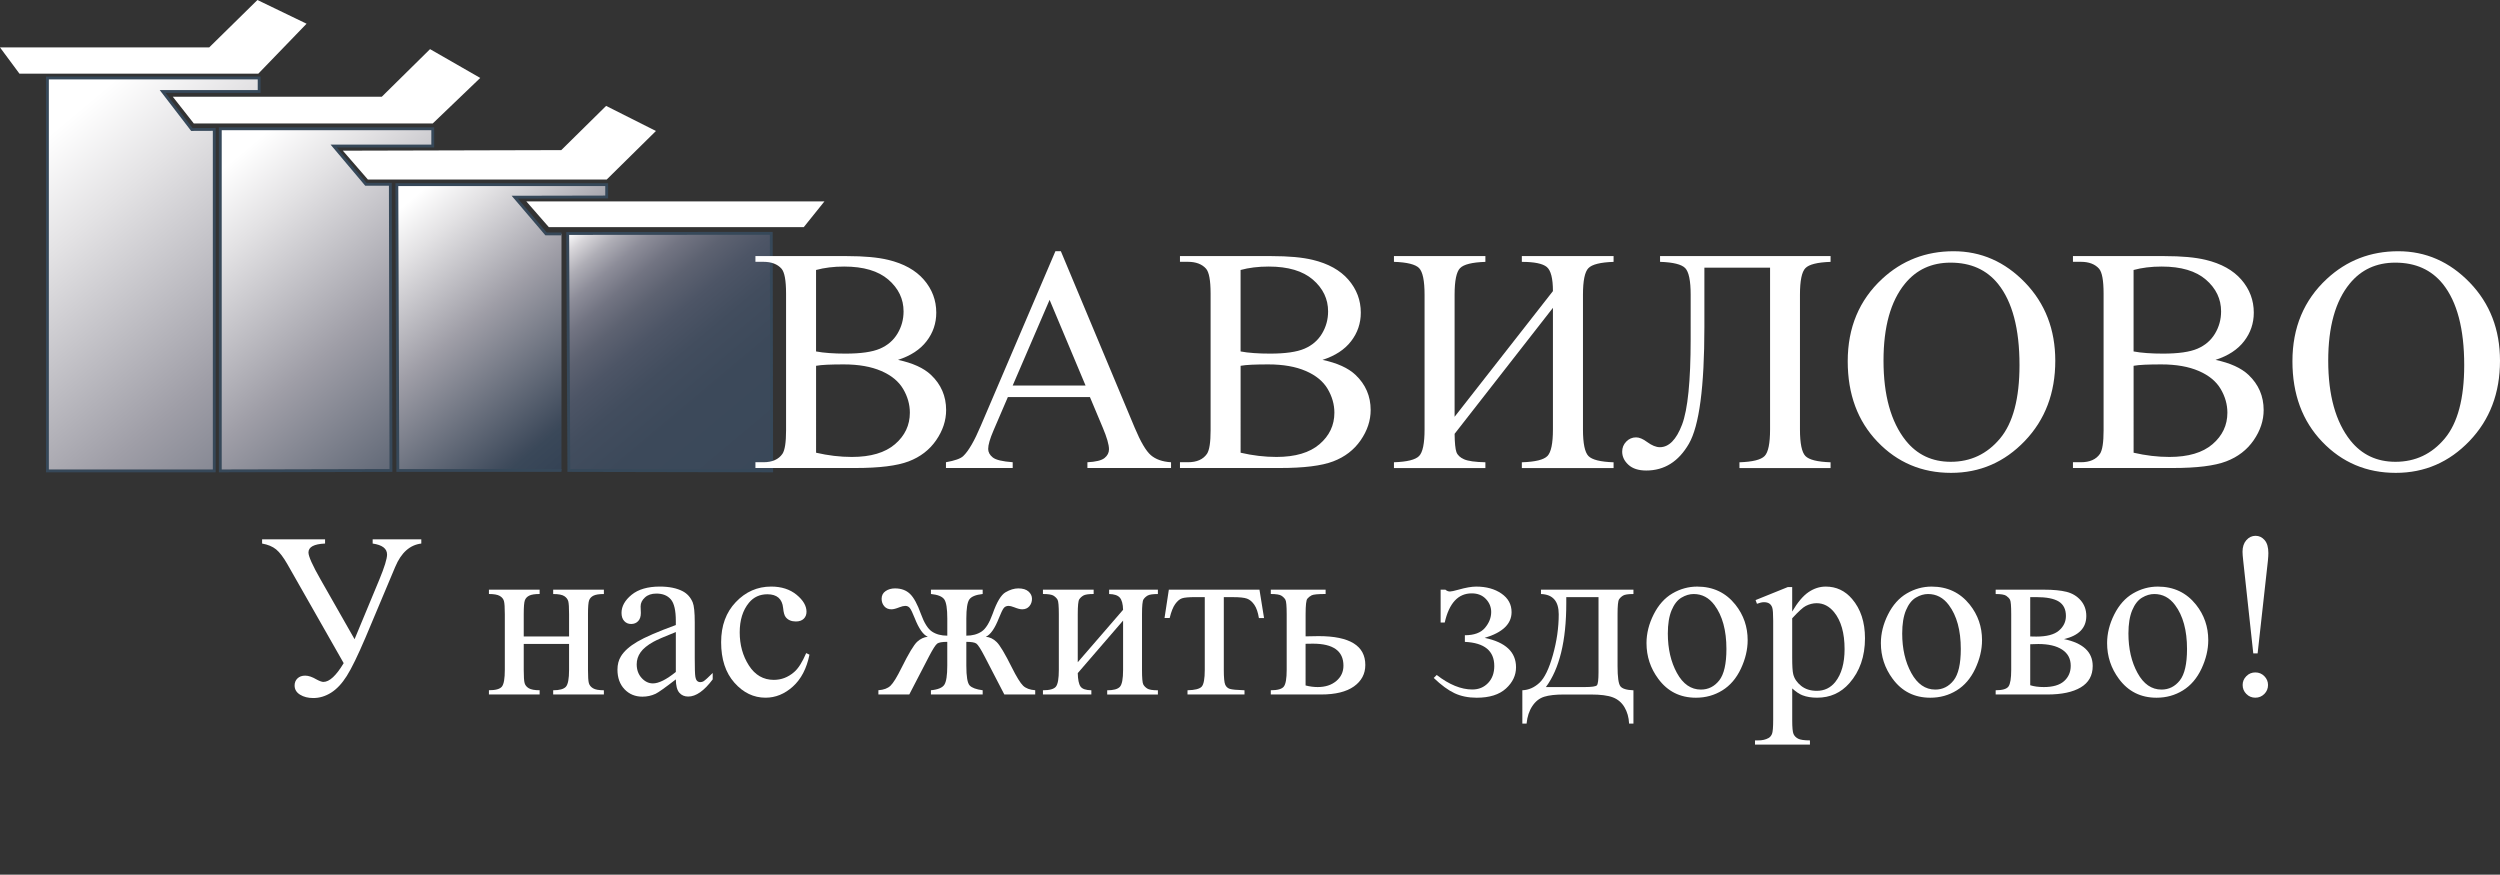 <?xml version="1.0" encoding="utf-8"?> <svg xmlns="http://www.w3.org/2000/svg" xmlns:xlink="http://www.w3.org/1999/xlink" version="1.1" id="Слой_2" x="0px" y="0px" viewBox="0 0 874.67 306.01" style="enable-background:new 0 0 874.67 306.01;" xml:space="preserve"><rect x="0" y="0" width="874.67" height="306.01" fill="#333333" stroke="none"/> <style type="text/css"> .st0{fill:#FFFFFF;} .st1{fill:url(#SVGID_1_);stroke:#364859;stroke-miterlimit:10;} .st2{fill:url(#SVGID_00000123407863974712356340000003061192928233359505_);stroke:#364859;stroke-miterlimit:10;} .st3{fill:url(#SVGID_00000060013371683570065240000002326137649816764815_);stroke:#364859;stroke-miterlimit:10;} .st4{fill:url(#SVGID_00000142169907805637381190000006934373377450265985_);stroke:#364859;stroke-miterlimit:10;} </style> <g> <polygon class="st0" points="0,16.59 73.19,16.59 90.07,0 107.26,8.3 90.37,25.78 6.81,25.78 "></polygon> <linearGradient id="SVGID_1_" gradientUnits="userSpaceOnUse" x1="4.479" y1="37.433" x2="186.824" y2="254.744"> <stop offset="0.055" style="stop-color:#FFFFFF"></stop> <stop offset="0.17" style="stop-color:#E3E2E4"></stop> <stop offset="0.414" style="stop-color:#9F9EA7"></stop> <stop offset="0.767" style="stop-color:#3F4B5C"></stop> <stop offset="0.786" style="stop-color:#3A4859"></stop> <stop offset="0.909" style="stop-color:#324053"></stop> </linearGradient> <polygon class="st1" points="67.11,45.3 56.89,32.01 90.67,32.01 90.67,27.27 16.59,27.27 16.59,164.75 74.96,164.75 74.96,45.27 "></polygon> <polygon class="st0" points="67.8,43.19 60.46,33.85 133.57,33.85 150.46,17.19 168.02,27.27 151.41,43.19 "></polygon> <path class="st0" d="M332.89,306.01"></path> <linearGradient id="SVGID_00000010293730729372707190000010012461041046474430_" gradientUnits="userSpaceOnUse" x1="69.413" y1="51.475" x2="200.062" y2="207.177"> <stop offset="0.055" style="stop-color:#FFFFFF"></stop> <stop offset="0.17" style="stop-color:#E3E2E4"></stop> <stop offset="0.414" style="stop-color:#9F9EA7"></stop> <stop offset="0.767" style="stop-color:#3F4B5C"></stop> <stop offset="0.786" style="stop-color:#3A4859"></stop> <stop offset="0.909" style="stop-color:#324053"></stop> </linearGradient> <polygon style="fill:url(#SVGID_00000010293730729372707190000010012461041046474430_);stroke:#364859;stroke-miterlimit:10;" points=" 136.57,64.49 128.02,64.49 116.74,51.1 151.41,51.1 151.41,45.05 77.07,45.05 77.07,164.75 136.78,164.6 "></polygon> <polygon class="st0" points="128.72,62.82 119.95,52.72 196.37,52.52 212.06,37.05 229.49,45.83 212.26,62.82 "></polygon> <linearGradient id="SVGID_00000176742729742869236740000013935860149098110650_" gradientUnits="userSpaceOnUse" x1="135.868" y1="67.106" x2="219.346" y2="166.591"> <stop offset="0.055" style="stop-color:#FFFFFF"></stop> <stop offset="0.17" style="stop-color:#E3E2E4"></stop> <stop offset="0.414" style="stop-color:#9F9EA7"></stop> <stop offset="0.767" style="stop-color:#3F4B5C"></stop> <stop offset="0.786" style="stop-color:#3A4859"></stop> <stop offset="0.909" style="stop-color:#324053"></stop> </linearGradient> <polyline style="fill:url(#SVGID_00000176742729742869236740000013935860149098110650_);stroke:#364859;stroke-miterlimit:10;" points=" 196.45,81.83 191.04,81.83 180.09,68.99 212.26,68.92 212.26,64.6 138.85,64.6 139.19,164.6 196.44,164.6 "></polyline> <polygon class="st0" points="184.15,70.47 288.44,70.47 281.21,79.47 192.02,79.47 "></polygon> <linearGradient id="SVGID_00000183945474504029443180000003532145698492207531_" gradientUnits="userSpaceOnUse" x1="199.235" y1="81.173" x2="285.843" y2="184.388"> <stop offset="0" style="stop-color:#FFFFFF"></stop> <stop offset="0.038" style="stop-color:#D8D6DA"></stop> <stop offset="0.087" style="stop-color:#AFAEB6"></stop> <stop offset="0.141" style="stop-color:#8D8D99"></stop> <stop offset="0.201" style="stop-color:#727482"></stop> <stop offset="0.267" style="stop-color:#5D6271"></stop> <stop offset="0.342" style="stop-color:#4D5566"></stop> <stop offset="0.432" style="stop-color:#424D5E"></stop> <stop offset="0.552" style="stop-color:#3C495A"></stop> <stop offset="0.825" style="stop-color:#3A4859"></stop> <stop offset="0.827" style="stop-color:#324053"></stop> <stop offset="0.851" style="stop-color:#2F475A"></stop> </linearGradient> <polygon style="fill:url(#SVGID_00000183945474504029443180000003532145698492207531_);stroke:#364859;stroke-miterlimit:10;" points=" 198.62,81.69 269.84,81.64 269.98,164.75 199.03,164.6 "></polygon> <g> <path class="st0" d="M314.18,125.91c5.14,1.09,8.99,2.84,11.54,5.25c3.54,3.35,5.3,7.46,5.3,12.3c0,3.68-1.17,7.21-3.5,10.58 c-2.33,3.37-5.53,5.83-9.6,7.38c-4.07,1.55-10.27,2.32-18.62,2.32h-35v-2.02h2.79c3.1,0,5.32-0.98,6.67-2.95 c0.84-1.28,1.26-3.99,1.26-8.15v-47.91c0-4.59-0.53-7.49-1.59-8.7c-1.42-1.6-3.54-2.41-6.34-2.41h-2.79V89.6h32.05 c5.98,0,10.77,0.44,14.38,1.31c5.47,1.31,9.64,3.64,12.52,6.97c2.88,3.34,4.32,7.17,4.32,11.51c0,3.72-1.13,7.05-3.39,9.98 C321.93,122.31,318.59,124.49,314.18,125.91z M285.52,122.96c1.35,0.26,2.89,0.45,4.62,0.57c1.73,0.13,3.64,0.19,5.71,0.19 c5.32,0,9.32-0.57,12-1.72s4.73-2.91,6.15-5.28c1.42-2.37,2.13-4.96,2.13-7.77c0-4.34-1.77-8.04-5.3-11.1 c-3.54-3.06-8.7-4.59-15.48-4.59c-3.65,0-6.93,0.4-9.84,1.2V122.96z M285.52,158.39c4.23,0.98,8.4,1.48,12.52,1.48 c6.6,0,11.63-1.49,15.09-4.46c3.46-2.97,5.2-6.64,5.2-11.02c0-2.88-0.78-5.65-2.35-8.31c-1.57-2.66-4.12-4.76-7.66-6.29 c-3.54-1.53-7.91-2.3-13.12-2.3c-2.26,0-4.19,0.04-5.8,0.11c-1.6,0.07-2.9,0.2-3.88,0.38V158.39z"></path> <path class="st0" d="M381.33,138.92h-28.71l-5.03,11.7c-1.24,2.88-1.86,5.03-1.86,6.45c0,1.13,0.54,2.12,1.61,2.98 c1.08,0.86,3.4,1.41,6.97,1.67v2.02h-23.35v-2.02c3.1-0.55,5.1-1.26,6.02-2.13c1.86-1.75,3.92-5.3,6.18-10.66l26.09-61.03h1.91 l25.81,61.69c2.08,4.96,3.96,8.18,5.66,9.65s4.06,2.31,7.08,2.49v2.02h-29.26v-2.02c2.95-0.15,4.95-0.64,5.99-1.48 c1.04-0.84,1.56-1.86,1.56-3.06c0-1.6-0.73-4.14-2.19-7.6L381.33,138.92z M379.8,134.88l-12.58-29.97l-12.91,29.97H379.8z"></path> <path class="st0" d="M462.71,125.91c5.14,1.09,8.99,2.84,11.54,5.25c3.54,3.35,5.3,7.46,5.3,12.3c0,3.68-1.17,7.21-3.5,10.58 c-2.33,3.37-5.53,5.83-9.6,7.38c-4.07,1.55-10.27,2.32-18.62,2.32h-35v-2.02h2.79c3.1,0,5.32-0.98,6.67-2.95 c0.84-1.28,1.26-3.99,1.26-8.15v-47.91c0-4.59-0.53-7.49-1.59-8.7c-1.42-1.6-3.54-2.41-6.34-2.41h-2.79V89.6h32.05 c5.98,0,10.77,0.44,14.38,1.31c5.47,1.31,9.64,3.64,12.52,6.97c2.88,3.34,4.32,7.17,4.32,11.51c0,3.72-1.13,7.05-3.39,9.98 C470.46,122.31,467.12,124.49,462.71,125.91z M434.05,122.96c1.35,0.26,2.89,0.45,4.62,0.57c1.73,0.13,3.64,0.19,5.71,0.19 c5.32,0,9.32-0.57,12-1.72s4.73-2.91,6.15-5.28c1.42-2.37,2.13-4.96,2.13-7.77c0-4.34-1.77-8.04-5.3-11.1 c-3.54-3.06-8.7-4.59-15.48-4.59c-3.65,0-6.93,0.4-9.84,1.2V122.96z M434.05,158.39c4.23,0.98,8.4,1.48,12.52,1.48 c6.6,0,11.63-1.49,15.09-4.46c3.46-2.97,5.2-6.64,5.2-11.02c0-2.88-0.79-5.65-2.35-8.31c-1.57-2.66-4.12-4.76-7.66-6.29 c-3.54-1.53-7.91-2.3-13.12-2.3c-2.26,0-4.19,0.04-5.8,0.11c-1.6,0.07-2.9,0.2-3.88,0.38V158.39z"></path> <path class="st0" d="M543.32,101.85c0-4.45-0.72-7.26-2.16-8.45c-1.44-1.18-4.35-1.78-8.72-1.78V89.6h32.1v2.02 c-4.59,0.15-7.53,0.88-8.8,2.19c-1.28,1.31-1.91,4.41-1.91,9.3v47.14c0,4.89,0.64,7.98,1.91,9.3c1.28,1.31,4.21,2.04,8.8,2.19 v2.02h-32.1v-2.02c4.7-0.15,7.69-0.88,8.97-2.21c1.28-1.33,1.91-4.42,1.91-9.27V107.7l-34.4,44.08c0.04,3.17,0.25,5.3,0.63,6.37 c0.38,1.08,1.28,1.92,2.68,2.54c1.4,0.62,3.89,0.97,7.46,1.04v2.02H487.7v-2.02c4.59-0.15,7.53-0.88,8.8-2.19 c1.28-1.31,1.91-4.41,1.91-9.3V103.1c0-4.89-0.64-7.98-1.91-9.3c-1.28-1.31-4.21-2.04-8.8-2.19V89.6h31.99v2.02 c-4.63,0.15-7.58,0.88-8.86,2.19c-1.28,1.31-1.91,4.41-1.91,9.3v42.71L543.32,101.85z"></path> <path class="st0" d="M619.28,93.64h-22.97v20.78c0,20.96-1.8,34.57-5.41,40.82c-3.61,6.25-8.59,9.38-14.93,9.38 c-2.7,0-4.78-0.67-6.23-2c-1.46-1.33-2.19-2.87-2.19-4.62c0-1.35,0.47-2.52,1.42-3.5c0.95-0.98,2.1-1.48,3.45-1.48 c1.13,0,2.42,0.55,3.88,1.64c1.64,1.2,3.12,1.8,4.43,1.8c3.17,0,5.76-2.63,7.77-7.9c2-5.27,3.01-15.25,3.01-29.94V103.1 c0-4.89-0.64-7.98-1.91-9.3c-1.28-1.31-4.21-2.04-8.8-2.19V89.6h59.66v2.02c-4.59,0.15-7.53,0.88-8.8,2.19 c-1.28,1.31-1.91,4.41-1.91,9.3v47.14c0,4.89,0.64,7.98,1.91,9.3c1.28,1.31,4.21,2.04,8.8,2.19v2.02h-31.88v-2.02 c4.59-0.15,7.53-0.88,8.8-2.19c1.28-1.31,1.91-4.41,1.91-9.3V93.64z"></path> <path class="st0" d="M683.48,87.9c9.62,0,17.96,3.66,25.02,10.96c7.05,7.31,10.58,16.43,10.58,27.37 c0,11.27-3.55,20.62-10.66,28.05s-15.71,11.16-25.81,11.16c-10.21,0-18.79-3.63-25.73-10.88c-6.95-7.25-10.42-16.64-10.42-28.16 c0-11.78,4.01-21.38,12.03-28.82C665.45,91.13,673.79,87.9,683.48,87.9z M682.44,91.89c-6.64,0-11.96,2.46-15.97,7.38 c-5,6.12-7.49,15.09-7.49,26.91c0,12.1,2.59,21.42,7.77,27.95c3.97,4.96,9.22,7.44,15.75,7.44c6.96,0,12.71-2.72,17.25-8.15 c4.54-5.43,6.81-14,6.81-25.7c0-12.69-2.5-22.15-7.49-28.38C695.06,94.37,689.52,91.89,682.44,91.89z"></path> <path class="st0" d="M775.14,125.91c5.14,1.09,8.99,2.84,11.54,5.25c3.54,3.35,5.3,7.46,5.3,12.3c0,3.68-1.17,7.21-3.5,10.58 c-2.33,3.37-5.53,5.83-9.6,7.38c-4.07,1.55-10.27,2.32-18.62,2.32h-35v-2.02h2.79c3.1,0,5.32-0.98,6.67-2.95 c0.84-1.28,1.26-3.99,1.26-8.15v-47.91c0-4.59-0.53-7.49-1.59-8.7c-1.42-1.6-3.54-2.41-6.34-2.41h-2.79V89.6h32.05 c5.98,0,10.77,0.44,14.38,1.31c5.47,1.31,9.64,3.64,12.52,6.97c2.88,3.34,4.32,7.17,4.32,11.51c0,3.72-1.13,7.05-3.39,9.98 C782.89,122.31,779.55,124.49,775.14,125.91z M746.48,122.96c1.35,0.26,2.89,0.45,4.62,0.57c1.73,0.13,3.64,0.19,5.71,0.19 c5.32,0,9.32-0.57,12-1.72s4.73-2.91,6.15-5.28c1.42-2.37,2.13-4.96,2.13-7.77c0-4.34-1.77-8.04-5.3-11.1 c-3.54-3.06-8.7-4.59-15.48-4.59c-3.65,0-6.93,0.4-9.84,1.2V122.96z M746.48,158.39c4.23,0.98,8.4,1.48,12.52,1.48 c6.6,0,11.63-1.49,15.09-4.46c3.46-2.97,5.2-6.64,5.2-11.02c0-2.88-0.78-5.65-2.35-8.31c-1.57-2.66-4.12-4.76-7.66-6.29 c-3.54-1.53-7.91-2.3-13.12-2.3c-2.26,0-4.19,0.04-5.8,0.11c-1.6,0.07-2.9,0.2-3.88,0.38V158.39z"></path> <path class="st0" d="M839.07,87.9c9.62,0,17.96,3.66,25.02,10.96c7.05,7.31,10.58,16.43,10.58,27.37 c0,11.27-3.55,20.62-10.66,28.05s-15.71,11.16-25.81,11.16c-10.21,0-18.79-3.63-25.73-10.88c-6.95-7.25-10.42-16.64-10.42-28.16 c0-11.78,4.01-21.38,12.03-28.82C821.04,91.13,829.37,87.9,839.07,87.9z M838.03,91.89c-6.64,0-11.96,2.46-15.97,7.38 c-5,6.12-7.49,15.09-7.49,26.91c0,12.1,2.59,21.42,7.77,27.95c3.97,4.96,9.22,7.44,15.75,7.44c6.96,0,12.71-2.72,17.25-8.15 c4.54-5.43,6.81-14,6.81-25.7c0-12.69-2.5-22.15-7.49-28.38C850.64,94.37,845.1,91.89,838.03,91.89z"></path> </g> <g> <path class="st0" d="M91.71,188.69h22.02v1.48c-3.87,0.16-5.81,1.2-5.81,3.12c0,1.36,1.43,4.54,4.28,9.53l11.85,20.82l8.65-20.82 c1.81-4.38,2.72-7.31,2.72-8.81c0-2.08-1.68-3.36-5.04-3.84v-1.48h17.02v1.48c-4,0.48-7.05,3.2-9.13,8.17L127.9,223 c-2.7,6.33-4.88,10.82-6.57,13.49c-1.68,2.67-3.52,4.62-5.51,5.87c-1.99,1.24-4.05,1.86-6.19,1.86c-1.84,0-3.4-0.39-4.66-1.18 c-1.27-0.79-1.9-1.86-1.9-3.22c0-0.99,0.33-1.81,1-2.46c0.67-0.65,1.57-0.98,2.72-0.98c1.12,0,2.46,0.45,4,1.36 c1.04,0.56,1.83,0.84,2.36,0.84c2.11,0,4.47-2.19,7.09-6.57l-19.7-34.63c-1.39-2.43-2.7-4.15-3.94-5.17 c-1.24-1.01-2.88-1.69-4.9-2.04V188.69z"></path> <path class="st0" d="M183.24,222.68h15.86v-7.77c0-2.32-0.09-3.84-0.28-4.54c-0.19-0.71-0.65-1.31-1.38-1.8 c-0.73-0.49-2.04-0.74-3.9-0.74v-1.52h17.74v1.52c-1.66,0-2.86,0.19-3.62,0.56c-0.76,0.37-1.27,0.92-1.54,1.62 c-0.27,0.71-0.4,2.34-0.4,4.91v19.46c0,2.32,0.1,3.86,0.3,4.6c0.2,0.75,0.69,1.36,1.46,1.82c0.77,0.47,2.04,0.7,3.8,0.7v1.48 h-17.74v-1.48c2.22,0,3.7-0.41,4.44-1.22c0.75-0.81,1.12-2.78,1.12-5.91v-9.09h-15.86v9.09c0,2.32,0.1,3.86,0.3,4.6 c0.2,0.75,0.69,1.36,1.46,1.82c0.77,0.47,2.04,0.7,3.8,0.7v1.48h-17.74v-1.48c2.38,0,3.9-0.43,4.56-1.3c0.67-0.87,1-2.81,1-5.83 v-19.46c0-2.32-0.1-3.86-0.3-4.6c-0.2-0.75-0.69-1.35-1.46-1.8c-0.77-0.45-2.04-0.68-3.8-0.68v-1.52h17.74v1.52 c-1.66,0-2.86,0.19-3.62,0.56c-0.76,0.37-1.27,0.92-1.54,1.62c-0.27,0.71-0.4,2.34-0.4,4.91V222.68z"></path> <path class="st0" d="M236.45,237.7c-3.76,2.91-6.13,4.59-7.09,5.04c-1.44,0.67-2.98,1-4.6,1c-2.54,0-4.62-0.87-6.27-2.6 c-1.64-1.73-2.46-4.02-2.46-6.85c0-1.79,0.4-3.34,1.2-4.64c1.09-1.81,3-3.52,5.71-5.12c2.71-1.6,7.21-3.55,13.51-5.85v-1.44 c0-3.66-0.58-6.17-1.74-7.53s-2.85-2.04-5.06-2.04c-1.68,0-3.02,0.45-4,1.36c-1.01,0.91-1.52,1.95-1.52,3.12l0.08,2.32 c0,1.23-0.31,2.18-0.94,2.84c-0.63,0.67-1.45,1-2.46,1c-0.99,0-1.8-0.35-2.42-1.04c-0.63-0.69-0.94-1.64-0.94-2.84 c0-2.29,1.17-4.4,3.52-6.33c2.35-1.92,5.65-2.88,9.89-2.88c3.26,0,5.93,0.55,8.01,1.64c1.57,0.83,2.74,2.12,3.48,3.88 c0.48,1.15,0.72,3.5,0.72,7.05v12.45c0,3.5,0.07,5.64,0.2,6.43c0.13,0.79,0.35,1.32,0.66,1.58c0.31,0.27,0.66,0.4,1.06,0.4 c0.43,0,0.8-0.09,1.12-0.28c0.56-0.35,1.64-1.32,3.24-2.92v2.24c-2.99,4-5.85,6.01-8.57,6.01c-1.31,0-2.35-0.45-3.12-1.36 C236.88,241.44,236.48,239.89,236.45,237.7z M236.45,235.1v-13.97c-4.03,1.6-6.63,2.74-7.81,3.4c-2.11,1.17-3.62,2.4-4.52,3.68 c-0.91,1.28-1.36,2.68-1.36,4.2c0,1.92,0.57,3.52,1.72,4.79c1.15,1.27,2.47,1.9,3.96,1.9C230.47,239.1,233.14,237.77,236.45,235.1 z"></path> <path class="st0" d="M283.21,229.05c-0.99,4.83-2.92,8.55-5.81,11.15c-2.88,2.6-6.07,3.9-9.57,3.9c-4.16,0-7.79-1.75-10.89-5.25 c-3.1-3.5-4.64-8.22-4.64-14.17c0-5.77,1.71-10.45,5.15-14.05c3.43-3.6,7.55-5.41,12.35-5.41c3.6,0,6.57,0.96,8.89,2.86 c2.32,1.91,3.48,3.89,3.48,5.95c0,1.01-0.33,1.84-0.98,2.46c-0.65,0.63-1.57,0.94-2.74,0.94c-1.58,0-2.76-0.51-3.56-1.52 c-0.45-0.56-0.75-1.63-0.9-3.2c-0.15-1.57-0.69-2.78-1.62-3.6c-0.93-0.8-2.23-1.2-3.88-1.2c-2.67,0-4.82,0.99-6.45,2.96 c-2.16,2.62-3.24,6.07-3.24,10.37c0,4.38,1.07,8.24,3.22,11.59c2.15,3.35,5.05,5.03,8.71,5.03c2.62,0,4.96-0.89,7.05-2.68 c1.47-1.23,2.9-3.46,4.28-6.69L283.21,229.05z"></path> <path class="st0" d="M325.7,242.98v-1.48c2.48-0.24,4.06-0.9,4.72-1.98c0.67-1.08,1-3.29,1-6.63v-8.33c-1.76,0-2.93,0.2-3.5,0.6 c-0.57,0.4-1.54,1.91-2.9,4.52l-6.89,13.29h-10.81v-1.48c1.87-0.13,3.28-0.66,4.24-1.58c0.96-0.92,2.26-3.02,3.88-6.31 c2.48-4.99,4.3-8.01,5.45-9.07c1.15-1.05,2.39-1.63,3.72-1.74c-1.63-0.69-3.16-2.88-4.6-6.57c-0.69-1.73-1.24-2.88-1.64-3.42 c-0.4-0.55-0.95-0.82-1.64-0.82c-0.53,0-1.21,0.16-2.04,0.48c-1.2,0.48-2.14,0.72-2.8,0.72c-1.07,0-1.91-0.36-2.52-1.08 c-0.61-0.72-0.92-1.59-0.92-2.6c0-1.17,0.47-2.08,1.4-2.7c0.93-0.63,2.03-0.94,3.28-0.94c2.19,0,3.94,0.65,5.27,1.94 s2.58,3.61,3.78,6.95c1.15,3.18,2.44,5.25,3.88,6.21s3.23,1.44,5.37,1.44v-6.01c0-3.44-0.35-5.67-1.06-6.69 c-0.71-1.01-2.26-1.64-4.66-1.88v-1.52h18.1v1.52c-2.43,0.27-3.99,0.91-4.68,1.92c-0.69,1.01-1.04,3.23-1.04,6.65v6.01 c2.11,0,3.88-0.48,5.33-1.44s2.74-3.03,3.88-6.21c1.44-4.11,2.94-6.62,4.5-7.53c1.56-0.91,3.05-1.36,4.46-1.36 c1.57,0,2.77,0.36,3.58,1.08c0.81,0.72,1.22,1.58,1.22,2.56c0,1.01-0.31,1.88-0.92,2.6c-0.61,0.72-1.46,1.08-2.52,1.08 c-0.67,0-1.6-0.24-2.8-0.72c-0.83-0.32-1.47-0.48-1.92-0.48c-0.77,0-1.36,0.27-1.76,0.82c-0.4,0.55-0.95,1.69-1.64,3.42 c-1.44,3.68-2.98,5.87-4.6,6.57c1.39,0.11,2.66,0.72,3.8,1.84c1.15,1.12,2.91,4.07,5.29,8.85c1.68,3.36,3,5.5,3.96,6.43 c0.96,0.92,2.38,1.45,4.24,1.58v1.48h-10.81l-6.89-13.29c-1.36-2.62-2.33-4.12-2.9-4.52c-0.57-0.4-1.74-0.6-3.5-0.6v8.33 c0,3.82,0.39,6.13,1.18,6.95c0.79,0.81,2.3,1.37,4.54,1.66v1.48H325.7z"></path> <path class="st0" d="M377.07,231.69l15.86-18.34c-0.05-2.05-0.44-3.48-1.16-4.28s-1.96-1.21-3.72-1.24v-1.52h17.06v1.52 c-1.79,0-2.99,0.18-3.6,0.54c-0.61,0.36-1.09,0.81-1.44,1.34c-0.35,0.53-0.52,2.27-0.52,5.21v19.46c0,2.83,0.15,4.52,0.44,5.07 c0.29,0.55,0.75,1.03,1.38,1.44s1.88,0.62,3.74,0.62v1.48h-17.74v-1.48c2.21,0,3.7-0.41,4.44-1.22c0.75-0.81,1.12-2.78,1.12-5.91 v-17.26l-15.86,18.38c0.05,2.27,0.37,3.83,0.96,4.68c0.59,0.85,1.85,1.29,3.8,1.32v1.48h-16.94v-1.48c2.38,0,3.9-0.43,4.56-1.3 c0.67-0.87,1-2.81,1-5.83v-19.46c0-2.86-0.15-4.54-0.44-5.07c-0.29-0.52-0.75-0.99-1.36-1.4c-0.61-0.41-1.87-0.62-3.76-0.62v-1.52 h17.74v1.52c-1.79,0-2.99,0.18-3.6,0.54c-0.61,0.36-1.09,0.81-1.44,1.34c-0.35,0.53-0.52,2.27-0.52,5.21V231.69z"></path> <path class="st0" d="M408.94,206.31h31.71l1.6,9.93h-1.8c-0.32-2-0.85-3.55-1.6-4.64c-0.75-1.09-1.6-1.81-2.56-2.16 c-0.96-0.35-2.6-0.52-4.92-0.52h-3.2v25.46c0,2.72,0.17,4.45,0.5,5.18c0.33,0.74,0.87,1.22,1.62,1.46 c0.75,0.24,2.46,0.4,5.12,0.48v1.48h-19.94v-1.48c2.56-0.05,4.21-0.47,4.94-1.24c0.73-0.77,1.1-2.74,1.1-5.89v-25.46h-3.28 c-2.3,0-3.86,0.14-4.68,0.42c-0.83,0.28-1.62,0.95-2.38,2c-0.76,1.05-1.41,2.69-1.94,4.9h-1.8L408.94,206.31z"></path> <path class="st0" d="M456.78,222.64l4.56-0.08c10.89,0,16.34,3.36,16.34,10.09c0,3.12-1.33,5.62-3.98,7.51 c-2.66,1.88-6.48,2.82-11.47,2.82h-17.62v-1.48c2.38,0,3.9-0.43,4.56-1.3c0.67-0.87,1-2.81,1-5.83v-19.46 c0-2.86-0.15-4.54-0.44-5.07c-0.29-0.52-0.75-0.99-1.36-1.4c-0.61-0.41-1.87-0.62-3.76-0.62v-1.52h19.18v1.52 c-2.64,0-4.27,0.15-4.88,0.46c-0.61,0.31-1.12,0.71-1.52,1.2s-0.6,2.3-0.6,5.42V222.64z M456.78,239.82 c1.41,0.37,2.83,0.56,4.24,0.56c2.67,0,4.84-0.71,6.51-2.12c1.67-1.41,2.5-3.2,2.5-5.37c0-5.12-3.56-7.69-10.69-7.69 c-0.61,0-1.47,0.01-2.56,0.04V239.82z"></path> <path class="st0" d="M504.03,217.8v-11.49h1.68c0.48,0.43,1.01,0.64,1.6,0.64c0.45,0,1.44-0.21,2.96-0.64 c2.54-0.72,4.6-1.08,6.21-1.08c3.52,0,6.47,0.81,8.83,2.44c2.36,1.63,3.54,3.79,3.54,6.49c0,4.14-3.14,7.14-9.41,9.01 c7.31,1.52,10.97,4.95,10.97,10.29c0,2.8-1.17,5.28-3.52,7.43c-2.35,2.15-5.77,3.22-10.25,3.22c-2.94,0-5.52-0.53-7.75-1.58 c-2.23-1.05-4.65-2.83-7.27-5.34l1.04-1.04c4.38,3.39,8.53,5.08,12.45,5.08c2.24,0,4.08-0.76,5.53-2.28s2.16-3.5,2.16-5.93 c0-5.31-3.43-8.13-10.29-8.45v-2.32c3.23,0,5.57-0.86,7.03-2.58c1.45-1.72,2.18-3.57,2.18-5.55c0-1.73-0.62-3.26-1.86-4.56 c-1.24-1.31-2.89-1.96-4.95-1.96c-4.75,0-7.9,3.4-9.45,10.21H504.03z"></path> <path class="st0" d="M539.14,206.31h32.35v1.52c-1.82,0-3.02,0.18-3.62,0.54c-0.6,0.36-1.07,0.81-1.42,1.34 c-0.35,0.53-0.52,2.27-0.52,5.21v18.14c0,3.82,0.33,6.16,0.98,7.03s2.18,1.34,4.58,1.42v11.65h-1.52 c-0.11-2.19-0.65-4.1-1.62-5.73c-0.97-1.63-2.33-2.78-4.06-3.44c-1.74-0.67-4.3-1-7.69-1h-9.45c-2.94,0-5.23,0.26-6.89,0.78 c-1.66,0.52-3.04,1.61-4.14,3.26c-1.11,1.65-1.78,3.7-2.02,6.13h-1.48V241.5c2.19-0.08,4.18-0.95,5.97-2.6 c1.79-1.65,3.36-4.9,4.72-9.73c1.36-4.83,2.04-9.58,2.04-14.25c0-4.59-2.07-6.95-6.21-7.09V206.31z M547.99,208.91v2.2 c0,13.11-2.38,22.86-7.13,29.27h13.61c2.46,0,3.87-0.21,4.24-0.62c0.37-0.41,0.56-1.94,0.56-4.58v-26.27H547.99z"></path> <path class="st0" d="M593.8,205.23c5.55,0,10.01,2.11,13.37,6.33c2.86,3.6,4.28,7.74,4.28,12.41c0,3.28-0.79,6.61-2.36,9.97 c-1.58,3.36-3.74,5.9-6.51,7.61c-2.76,1.71-5.84,2.56-9.23,2.56c-5.53,0-9.92-2.2-13.17-6.61c-2.75-3.71-4.12-7.87-4.12-12.49 c0-3.36,0.83-6.71,2.5-10.03c1.67-3.32,3.86-5.78,6.59-7.37C587.87,206.02,590.75,205.23,593.8,205.23z M592.56,207.83 c-1.42,0-2.84,0.42-4.26,1.26c-1.43,0.84-2.58,2.32-3.46,4.42c-0.88,2.11-1.32,4.82-1.32,8.13c0,5.34,1.06,9.94,3.18,13.81 c2.12,3.87,4.92,5.81,8.39,5.81c2.59,0,4.72-1.07,6.41-3.2c1.68-2.13,2.52-5.81,2.52-11.01c0-6.51-1.4-11.64-4.2-15.38 C597.91,209.11,595.49,207.83,592.56,207.83z"></path> <path class="st0" d="M614.22,209.95l11.29-4.56h1.52v8.57c1.89-3.23,3.8-5.49,5.71-6.79s3.92-1.94,6.03-1.94 c3.68,0,6.75,1.44,9.21,4.32c3.02,3.52,4.52,8.12,4.52,13.77c0,6.33-1.82,11.56-5.45,15.7c-2.99,3.39-6.75,5.08-11.29,5.08 c-1.98,0-3.68-0.28-5.12-0.84c-1.07-0.4-2.27-1.2-3.6-2.4v11.17c0,2.51,0.15,4.1,0.46,4.79c0.31,0.68,0.84,1.22,1.6,1.62 c0.76,0.4,2.14,0.6,4.14,0.6v1.48h-19.22v-1.48h1c1.47,0.03,2.72-0.25,3.76-0.84c0.51-0.29,0.9-0.77,1.18-1.42 c0.28-0.65,0.42-2.32,0.42-4.98v-34.67c0-2.38-0.11-3.88-0.32-4.52c-0.21-0.64-0.55-1.12-1.02-1.44s-1.1-0.48-1.9-0.48 c-0.64,0-1.46,0.19-2.44,0.56L614.22,209.95z M627.03,216.32v13.69c0,2.96,0.12,4.91,0.36,5.85c0.37,1.55,1.29,2.91,2.74,4.08 c1.45,1.17,3.29,1.76,5.5,1.76c2.67,0,4.83-1.04,6.49-3.12c2.16-2.72,3.24-6.55,3.24-11.49c0-5.61-1.23-9.92-3.68-12.93 c-1.71-2.08-3.74-3.12-6.09-3.12c-1.28,0-2.55,0.32-3.8,0.96C630.83,212.47,629.25,213.92,627.03,216.32z"></path> <path class="st0" d="M675.8,205.23c5.55,0,10.01,2.11,13.37,6.33c2.86,3.6,4.28,7.74,4.28,12.41c0,3.28-0.79,6.61-2.36,9.97 c-1.58,3.36-3.74,5.9-6.51,7.61c-2.76,1.71-5.84,2.56-9.23,2.56c-5.53,0-9.92-2.2-13.17-6.61c-2.75-3.71-4.12-7.87-4.12-12.49 c0-3.36,0.83-6.71,2.5-10.03c1.67-3.32,3.86-5.78,6.59-7.37C669.87,206.02,672.75,205.23,675.8,205.23z M674.56,207.83 c-1.42,0-2.84,0.42-4.26,1.26c-1.43,0.84-2.58,2.32-3.46,4.42c-0.88,2.11-1.32,4.82-1.32,8.13c0,5.34,1.06,9.94,3.18,13.81 c2.12,3.87,4.92,5.81,8.39,5.81c2.59,0,4.72-1.07,6.41-3.2c1.68-2.13,2.52-5.81,2.52-11.01c0-6.51-1.4-11.64-4.2-15.38 C679.91,209.11,677.49,207.83,674.56,207.83z"></path> <path class="st0" d="M722.12,223.6c6.7,1.39,10.05,4.52,10.05,9.41c0,3.34-1.4,5.83-4.18,7.49c-2.79,1.66-6.68,2.48-11.67,2.48 h-18.1v-1.48c2.38,0,3.88-0.45,4.5-1.34s0.94-2.82,0.94-5.79v-19.46c0-2.88-0.14-4.58-0.42-5.08c-0.28-0.51-0.72-0.97-1.32-1.38 c-0.6-0.41-1.83-0.62-3.7-0.62v-1.52h16.9c3.26,0,5.89,0.25,7.91,0.76c2.01,0.51,3.67,1.51,4.96,3c1.29,1.5,1.94,3.31,1.94,5.45 C729.93,219.68,727.33,222.38,722.12,223.6z M710.31,222.68c1.17,0.03,1.88,0.04,2.12,0.04c3.66,0,6.3-0.7,7.93-2.1 c1.63-1.4,2.44-3.1,2.44-5.11c0-2.32-0.83-4-2.48-5.04c-1.66-1.04-4.3-1.56-7.93-1.56h-2.08V222.68z M710.31,239.74 c1.33,0.43,2.92,0.64,4.76,0.64c3.18,0,5.54-0.69,7.09-2.08c1.55-1.39,2.32-3.18,2.32-5.37c0-2.46-1-4.34-3-5.65 c-2-1.31-4.78-1.96-8.33-1.96c-0.88,0-1.83,0.03-2.84,0.08V239.74z"></path> <path class="st0" d="M754.95,205.23c5.55,0,10.01,2.11,13.37,6.33c2.86,3.6,4.28,7.74,4.28,12.41c0,3.28-0.79,6.61-2.36,9.97 c-1.58,3.36-3.74,5.9-6.51,7.61c-2.76,1.71-5.84,2.56-9.23,2.56c-5.53,0-9.92-2.2-13.17-6.61c-2.75-3.71-4.12-7.87-4.12-12.49 c0-3.36,0.83-6.71,2.5-10.03c1.67-3.32,3.86-5.78,6.59-7.37C749.03,206.02,751.91,205.23,754.95,205.23z M753.71,207.83 c-1.42,0-2.84,0.42-4.26,1.26c-1.43,0.84-2.58,2.32-3.46,4.42c-0.88,2.11-1.32,4.82-1.32,8.13c0,5.34,1.06,9.94,3.18,13.81 c2.12,3.87,4.92,5.81,8.39,5.81c2.59,0,4.72-1.07,6.41-3.2c1.68-2.13,2.52-5.81,2.52-11.01c0-6.51-1.4-11.64-4.2-15.38 C759.06,209.11,756.65,207.83,753.71,207.83z"></path> <path class="st0" d="M789.87,228.61h-1.52l-3.52-32.43c-0.16-1.41-0.24-2.47-0.24-3.16c0-1.68,0.45-3.03,1.34-4.04 c0.89-1.01,1.97-1.52,3.22-1.52c1.25,0,2.32,0.51,3.18,1.52c0.87,1.01,1.3,2.52,1.3,4.52c0,0.64-0.05,1.54-0.16,2.68 L789.87,228.61z M789.07,235.26c1.23,0,2.28,0.43,3.14,1.3s1.3,1.9,1.3,3.1c0,1.23-0.43,2.28-1.3,3.14 c-0.87,0.87-1.92,1.3-3.14,1.3c-1.23,0-2.28-0.43-3.14-1.3c-0.87-0.87-1.3-1.92-1.3-3.14c0-1.2,0.43-2.24,1.3-3.1 C786.79,235.69,787.84,235.26,789.07,235.26z"></path> </g> </g> </svg> 